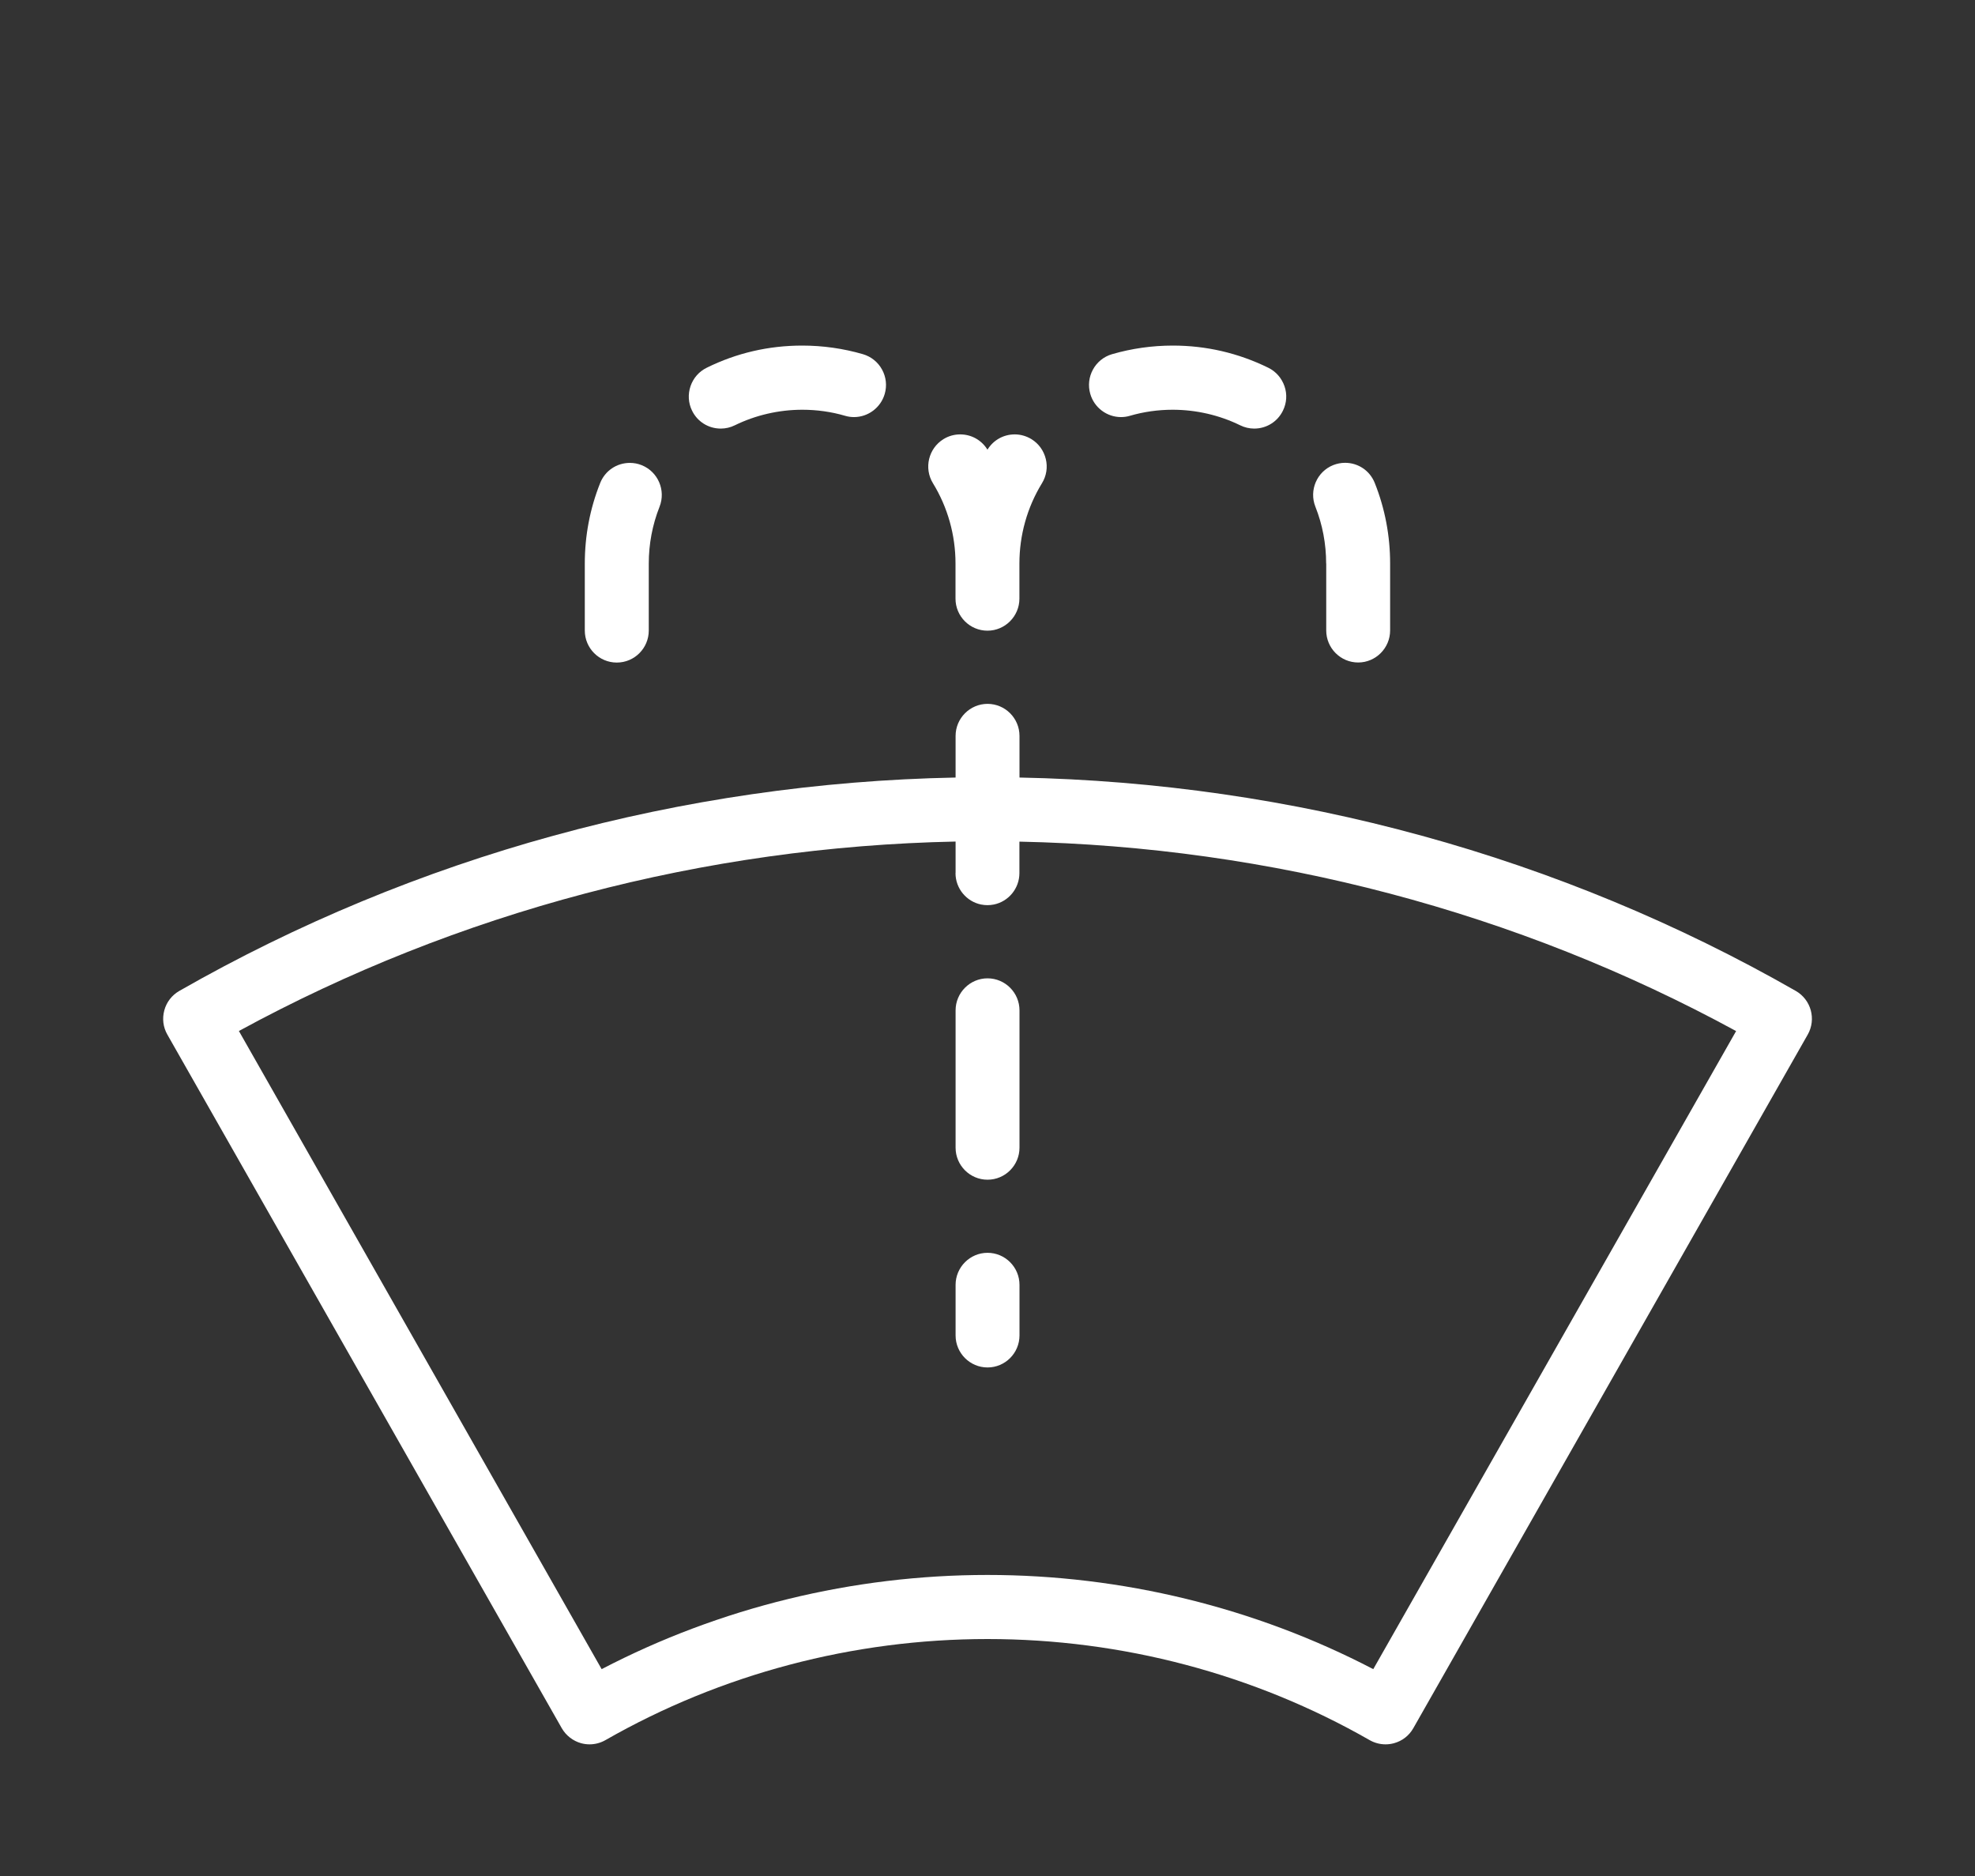 <svg width="120" height="114" viewBox="0 0 120 114" fill="none" xmlns="http://www.w3.org/2000/svg">
<rect x="0" y="0" width="120" height="114" fill="#333333" stroke="none"/>
<g clip-path="url(#clip0_266_214)">
<path d="M109.109 60.215C94.803 52.029 78.537 47.572 61.944 47.249V44.72C61.944 43.643 61.071 42.772 60.002 42.772C58.934 42.772 58.061 43.648 58.061 44.72V47.249C41.468 47.572 25.202 52.034 10.896 60.215C10.447 60.474 10.12 60.89 9.984 61.394C9.847 61.898 9.911 62.421 10.169 62.871L34.132 105.017C34.386 105.462 34.815 105.794 35.308 105.931C35.474 105.976 35.649 106 35.82 106C36.157 106 36.488 105.912 36.781 105.746C43.809 101.724 51.838 99.6 60.002 99.6C68.167 99.6 76.196 101.724 83.224 105.746C83.517 105.912 83.849 106 84.185 106C84.361 106 84.531 105.976 84.697 105.931C85.2 105.794 85.614 105.472 85.873 105.017L109.836 62.871C110.367 61.937 110.041 60.748 109.109 60.215ZM58.056 53.057C58.056 53.996 58.725 54.784 59.608 54.965C59.734 54.989 59.866 55.004 59.998 55.004C60.129 55.004 60.261 54.989 60.388 54.965C61.271 54.784 61.939 53.996 61.939 53.057V51.144C77.186 51.457 92.189 55.41 105.485 62.656L83.439 101.43C76.254 97.683 68.163 95.706 59.998 95.706C51.833 95.706 43.741 97.683 36.556 101.43L14.515 62.651C27.811 55.405 42.814 51.452 58.061 51.139V53.052L58.056 53.057Z" fill="white"/>
<path d="M37.478 40.262C38.551 40.262 39.419 39.387 39.419 38.315V34.249C39.419 33.056 39.639 31.896 40.073 30.795C40.468 29.797 39.98 28.662 38.985 28.266C38.756 28.173 38.512 28.129 38.268 28.129C37.468 28.129 36.756 28.613 36.464 29.357C35.844 30.913 35.532 32.561 35.532 34.249V38.315C35.532 39.392 36.405 40.262 37.473 40.262H37.478Z" fill="white"/>
<path d="M43.794 26.044C44.092 26.044 44.38 25.976 44.648 25.844C45.907 25.227 47.326 24.899 48.75 24.899C49.633 24.899 50.511 25.022 51.345 25.266C51.525 25.32 51.706 25.345 51.891 25.345C52.75 25.345 53.515 24.767 53.754 23.941C53.901 23.441 53.842 22.913 53.593 22.458C53.345 22.003 52.93 21.67 52.432 21.523C51.237 21.176 49.994 21 48.74 21C46.706 21 44.755 21.45 42.941 22.346C42.473 22.575 42.126 22.972 41.956 23.466C41.79 23.96 41.819 24.488 42.048 24.953C42.375 25.628 43.048 26.044 43.794 26.044Z" fill="white"/>
<path d="M58.056 34.244V36.378C58.056 37.454 58.929 38.325 59.998 38.325C61.066 38.325 61.939 37.449 61.939 36.378V34.244C61.939 32.517 62.412 30.829 63.309 29.366C63.582 28.921 63.665 28.398 63.543 27.894C63.421 27.39 63.114 26.959 62.67 26.685C62.363 26.499 62.012 26.397 61.656 26.397C60.973 26.397 60.353 26.744 59.998 27.326C59.641 26.744 59.022 26.397 58.339 26.397C57.983 26.397 57.632 26.494 57.325 26.685C56.413 27.248 56.125 28.451 56.686 29.366C57.583 30.829 58.056 32.517 58.056 34.244Z" fill="white"/>
<path d="M80.581 34.244V38.31C80.581 39.387 81.454 40.258 82.522 40.258C83.59 40.258 84.463 39.382 84.463 38.31V34.244C84.463 32.556 84.151 30.908 83.531 29.352C83.234 28.603 82.527 28.124 81.727 28.124C81.478 28.124 81.239 28.173 81.01 28.261C80.015 28.657 79.527 29.792 79.922 30.79C80.356 31.886 80.576 33.051 80.576 34.244H80.581Z" fill="white"/>
<path d="M68.109 25.345C68.294 25.345 68.475 25.32 68.655 25.266C69.494 25.022 70.367 24.899 71.25 24.899C72.674 24.899 74.093 25.227 75.352 25.844C75.62 25.976 75.908 26.044 76.205 26.044C76.952 26.044 77.625 25.624 77.951 24.953C78.181 24.484 78.215 23.955 78.044 23.466C77.874 22.977 77.527 22.575 77.059 22.346C75.245 21.455 73.293 21 71.26 21C70.006 21 68.762 21.176 67.567 21.523C66.538 21.822 65.943 22.908 66.246 23.941C66.484 24.767 67.25 25.345 68.109 25.345Z" fill="white"/>
<path d="M60.002 71.688C61.075 71.688 61.944 70.812 61.944 69.741V61.399C61.944 60.322 61.07 59.451 60.002 59.451C58.934 59.451 58.061 60.327 58.061 61.399V69.741C58.061 70.817 58.934 71.688 60.002 71.688Z" fill="white"/>
<path d="M60.002 83.097C61.075 83.097 61.944 82.222 61.944 81.15V78.078C61.944 77.001 61.07 76.13 60.002 76.13C58.934 76.13 58.061 77.006 58.061 78.078V81.15C58.061 82.227 58.934 83.097 60.002 83.097Z" fill="white"/>
</g>
<defs>
<clipPath id="clip0_266_214">
<rect width="100.179" height="85" fill="white" transform="translate(9.911 21)"/>
</clipPath>
</defs>
</svg>
